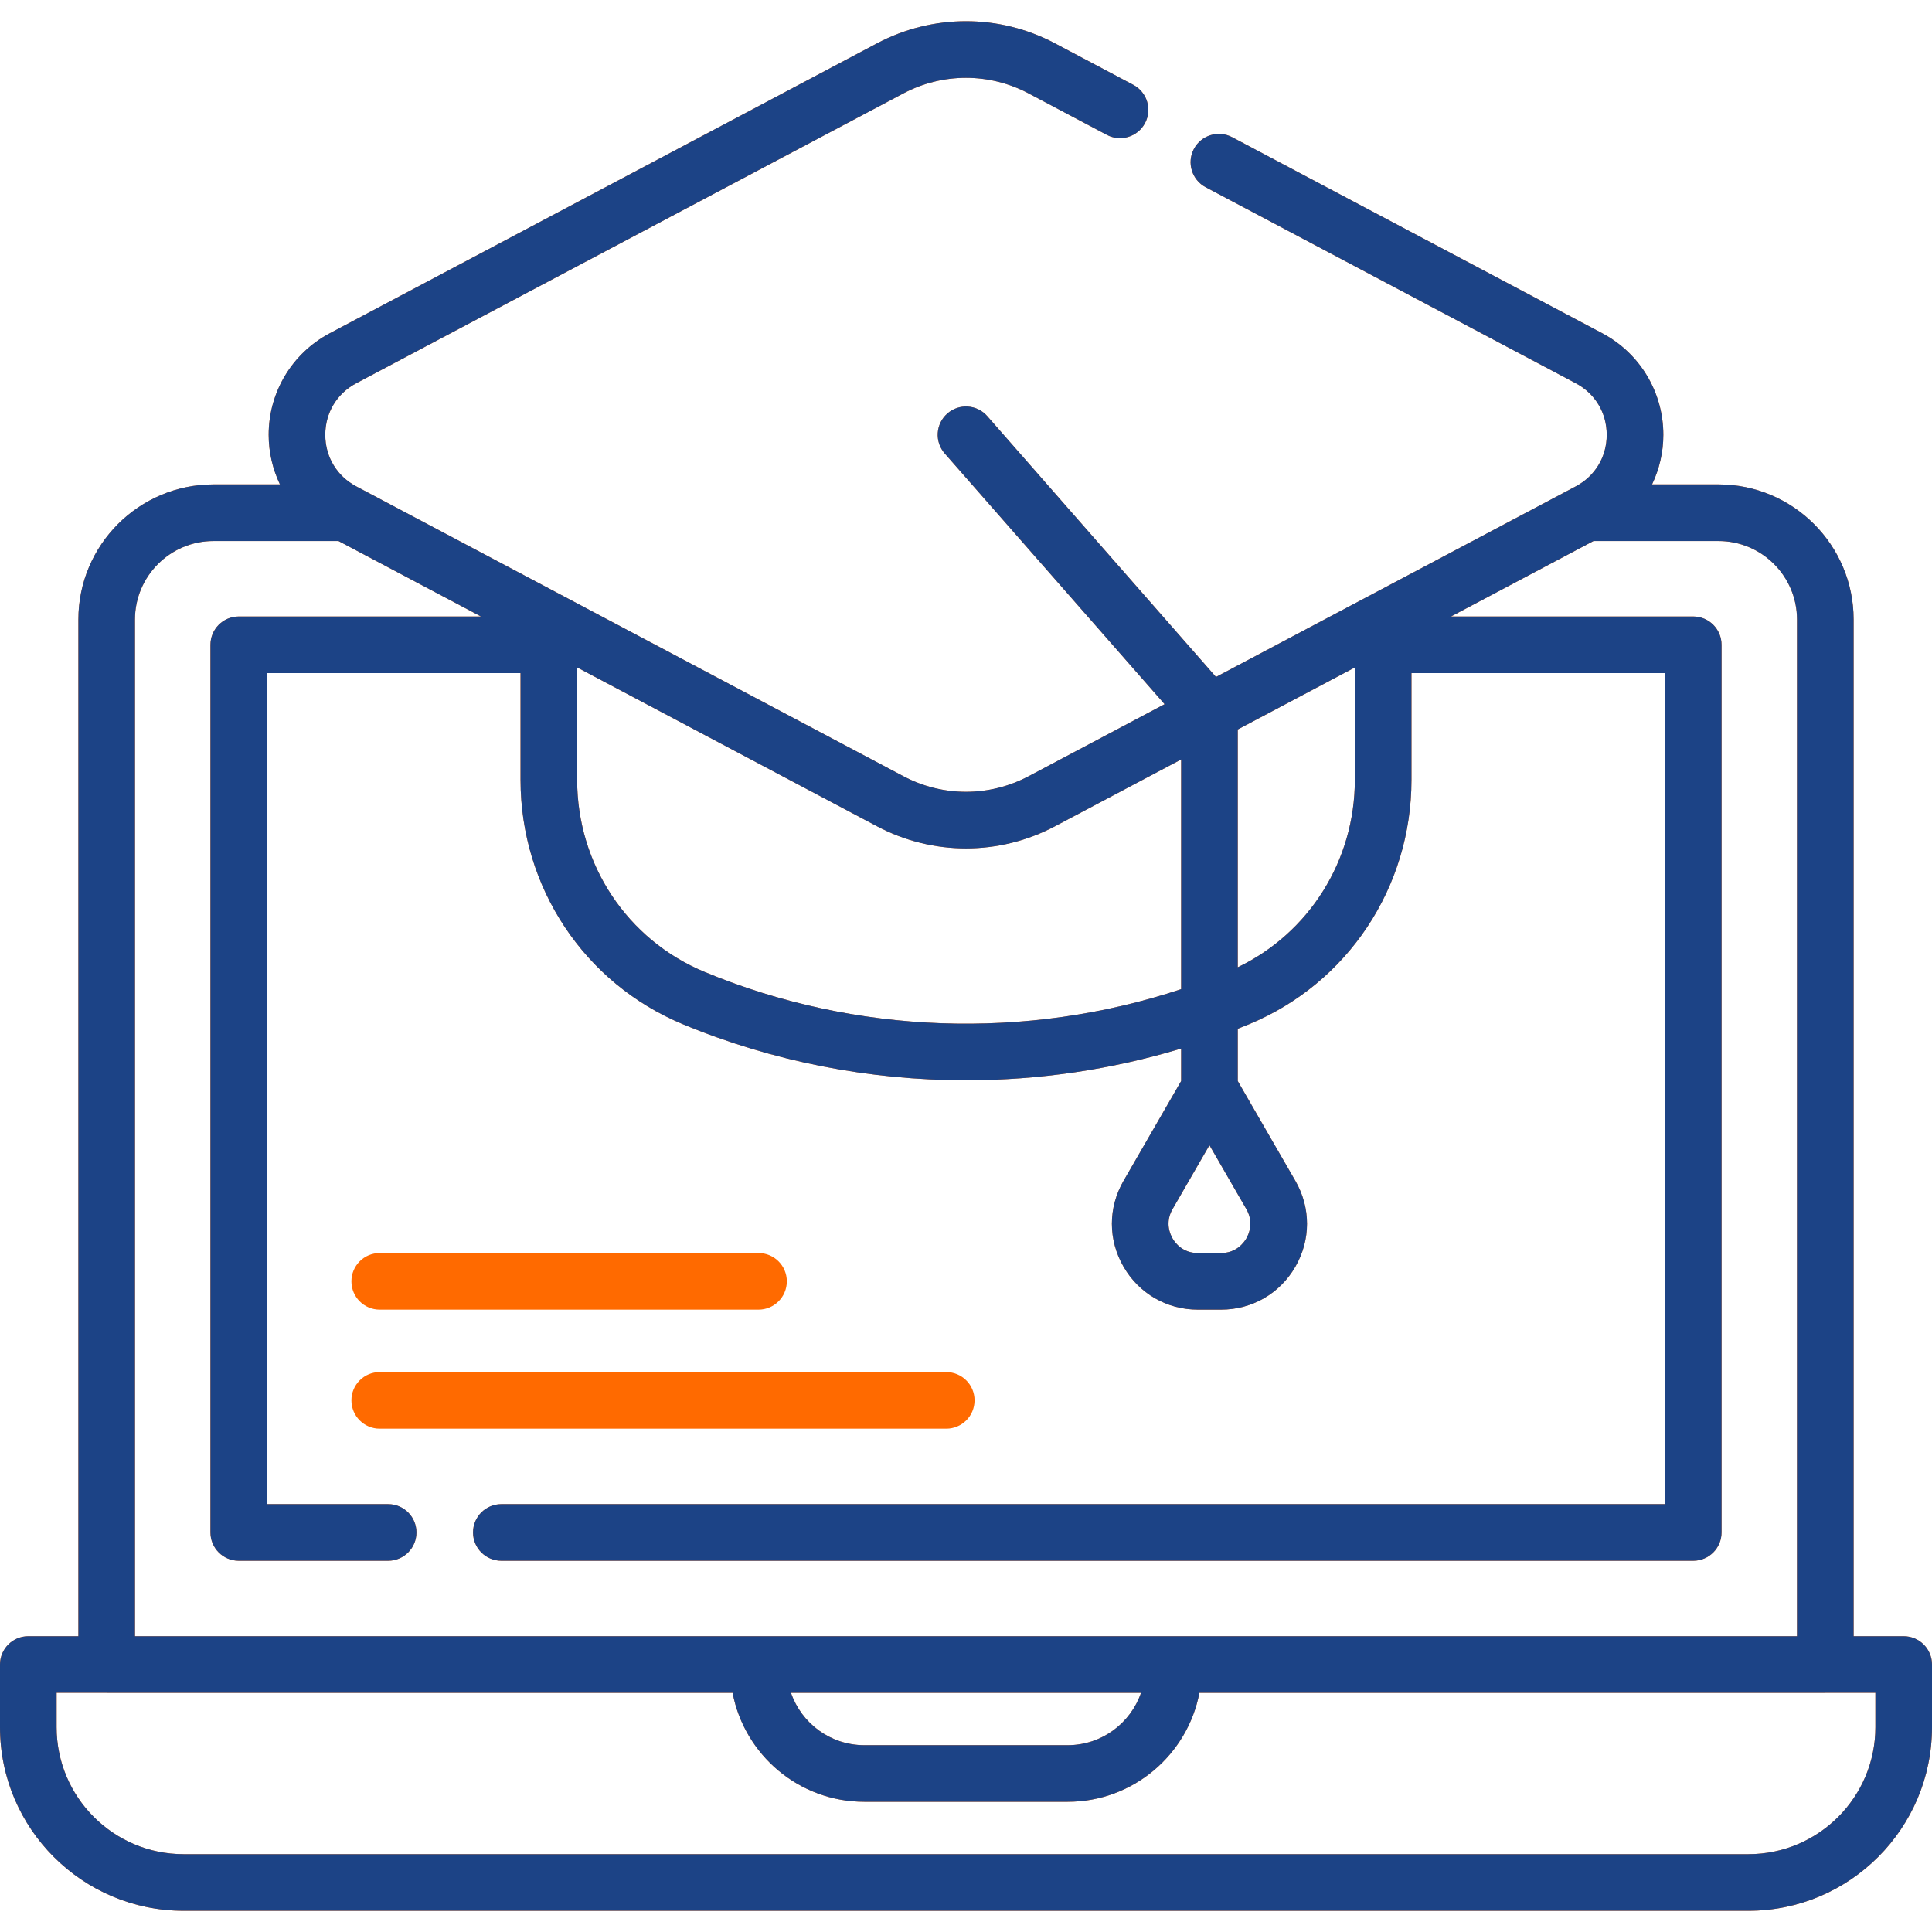 <svg width="100" height="100" viewBox="0 0 100 100" fill="none" xmlns="http://www.w3.org/2000/svg">
<g clip-path="url(#clip0_22893_6270)">
<path d="M98.535 84.69H95.943V32.063C95.943 28.209 92.807 25.073 88.951 25.073H85.51C85.886 24.286 86.094 23.413 86.094 22.506C86.094 20.297 84.882 18.282 82.93 17.247L63.776 7.101C63.061 6.722 62.174 6.995 61.795 7.71C61.417 8.425 61.69 9.311 62.404 9.69L81.558 19.836C82.564 20.369 83.164 21.367 83.164 22.506C83.164 23.645 82.564 24.642 81.559 25.175L62.939 35.039L51.102 21.54C50.568 20.932 49.643 20.871 49.034 21.404C48.426 21.938 48.365 22.863 48.899 23.472L60.279 36.448L53.233 40.181C51.209 41.252 48.792 41.252 46.768 40.181L18.442 25.175C17.436 24.642 16.836 23.645 16.836 22.506C16.836 21.367 17.436 20.369 18.441 19.837L46.767 4.831C48.791 3.76 51.208 3.76 53.232 4.831L57.287 6.979C58.002 7.358 58.888 7.085 59.267 6.371C59.646 5.656 59.373 4.769 58.659 4.39L54.603 2.242C51.721 0.716 48.279 0.716 45.396 2.242L17.07 17.248C15.118 18.282 13.906 20.297 13.906 22.506C13.906 23.413 14.114 24.286 14.49 25.073H11.049C7.193 25.073 4.057 28.209 4.057 32.064V84.69H1.465C0.656 84.69 0 85.346 0 86.155V89.401C0 94.64 4.262 98.902 9.5 98.902H90.5C95.738 98.902 100 94.64 100 89.401V86.155C100 85.345 99.344 84.69 98.535 84.69ZM62.601 59.276L64.511 62.584C64.906 63.268 64.642 63.872 64.511 64.1C64.379 64.328 63.988 64.857 63.198 64.857H62.003C61.213 64.857 60.822 64.328 60.691 64.1C60.559 63.872 60.296 63.268 60.691 62.584L62.601 59.276ZM64.066 37.758L70.127 34.547V40.364C70.127 44.541 67.766 48.287 64.066 50.065V37.758ZM50 43.914C51.581 43.914 53.162 43.532 54.604 42.77L61.136 39.31V51.199C53.132 53.85 44.278 53.552 36.466 50.305C32.461 48.641 29.873 44.738 29.873 40.364V34.546L45.397 42.77C46.838 43.533 48.419 43.914 50 43.914ZM6.986 32.063C6.986 29.824 8.809 28.003 11.049 28.003H17.521L24.895 31.909H12.357C11.548 31.909 10.893 32.565 10.893 33.374V79.319C10.893 80.128 11.548 80.784 12.357 80.784H20.09C20.899 80.784 21.555 80.128 21.555 79.319C21.555 78.51 20.899 77.854 20.09 77.854H13.822V34.839H26.943V40.364C26.943 45.926 30.24 50.89 35.341 53.011C39.999 54.946 45 55.914 50 55.914C53.761 55.914 57.521 55.367 61.136 54.272V55.954L58.154 61.12C57.35 62.511 57.35 64.173 58.154 65.565C58.957 66.956 60.396 67.787 62.003 67.787H63.199C64.806 67.787 66.245 66.956 67.048 65.565C67.852 64.173 67.852 62.511 67.048 61.12L64.066 55.954V53.248C64.264 53.17 64.462 53.092 64.659 53.011C69.76 50.89 73.057 45.926 73.057 40.364V34.839H86.178V77.854H25.949C25.14 77.854 24.484 78.51 24.484 79.319C24.484 80.128 25.14 80.784 25.949 80.784H87.643C88.452 80.784 89.107 80.128 89.107 79.319V33.374C89.107 32.565 88.452 31.909 87.643 31.909H75.105L82.479 28.003H88.951C91.191 28.003 93.013 29.824 93.013 32.063V84.69H6.986V32.063ZM59.059 87.62C58.517 89.195 57.021 90.331 55.264 90.331H44.736C42.979 90.331 41.483 89.195 40.941 87.62H59.059ZM97.07 89.401C97.07 93.024 94.123 95.972 90.5 95.972H9.5C5.877 95.972 2.93 93.024 2.93 89.401V87.619H5.506C5.512 87.619 5.516 87.62 5.521 87.62H37.919C38.53 90.828 41.353 93.26 44.736 93.26H55.264C58.647 93.26 61.47 90.827 62.081 87.62H94.478C94.484 87.62 94.489 87.619 94.494 87.619H97.07V89.401Z" fill="#FF6A00"/>
<path d="M98.535 84.69H95.943V32.063C95.943 28.209 92.807 25.073 88.951 25.073H85.51C85.886 24.286 86.094 23.413 86.094 22.506C86.094 20.297 84.882 18.282 82.93 17.247L63.776 7.101C63.061 6.722 62.174 6.995 61.795 7.71C61.417 8.425 61.69 9.311 62.404 9.69L81.558 19.836C82.564 20.369 83.164 21.367 83.164 22.506C83.164 23.645 82.564 24.642 81.559 25.175L62.939 35.039L51.102 21.54C50.568 20.932 49.643 20.871 49.034 21.404C48.426 21.938 48.365 22.863 48.899 23.472L60.279 36.448L53.233 40.181C51.209 41.252 48.792 41.252 46.768 40.181L18.442 25.175C17.436 24.642 16.836 23.645 16.836 22.506C16.836 21.367 17.436 20.369 18.441 19.837L46.767 4.831C48.791 3.76 51.208 3.76 53.232 4.831L57.287 6.979C58.002 7.358 58.888 7.085 59.267 6.371C59.646 5.656 59.373 4.769 58.659 4.39L54.603 2.242C51.721 0.716 48.279 0.716 45.396 2.242L17.07 17.248C15.118 18.282 13.906 20.297 13.906 22.506C13.906 23.413 14.114 24.286 14.49 25.073H11.049C7.193 25.073 4.057 28.209 4.057 32.064V84.69H1.465C0.656 84.69 0 85.346 0 86.155V89.401C0 94.64 4.262 98.902 9.5 98.902H90.5C95.738 98.902 100 94.64 100 89.401V86.155C100 85.345 99.344 84.69 98.535 84.69ZM62.601 59.276L64.511 62.584C64.906 63.268 64.642 63.872 64.511 64.1C64.379 64.328 63.988 64.857 63.198 64.857H62.003C61.213 64.857 60.822 64.328 60.691 64.1C60.559 63.872 60.296 63.268 60.691 62.584L62.601 59.276ZM64.066 37.758L70.127 34.547V40.364C70.127 44.541 67.766 48.287 64.066 50.065V37.758ZM50 43.914C51.581 43.914 53.162 43.532 54.604 42.77L61.136 39.31V51.199C53.132 53.85 44.278 53.552 36.466 50.305C32.461 48.641 29.873 44.738 29.873 40.364V34.546L45.397 42.77C46.838 43.533 48.419 43.914 50 43.914ZM6.986 32.063C6.986 29.824 8.809 28.003 11.049 28.003H17.521L24.895 31.909H12.357C11.548 31.909 10.893 32.565 10.893 33.374V79.319C10.893 80.128 11.548 80.784 12.357 80.784H20.09C20.899 80.784 21.555 80.128 21.555 79.319C21.555 78.51 20.899 77.854 20.09 77.854H13.822V34.839H26.943V40.364C26.943 45.926 30.24 50.89 35.341 53.011C39.999 54.946 45 55.914 50 55.914C53.761 55.914 57.521 55.367 61.136 54.272V55.954L58.154 61.12C57.35 62.511 57.35 64.173 58.154 65.565C58.957 66.956 60.396 67.787 62.003 67.787H63.199C64.806 67.787 66.245 66.956 67.048 65.565C67.852 64.173 67.852 62.511 67.048 61.12L64.066 55.954V53.248C64.264 53.17 64.462 53.092 64.659 53.011C69.76 50.89 73.057 45.926 73.057 40.364V34.839H86.178V77.854H25.949C25.14 77.854 24.484 78.51 24.484 79.319C24.484 80.128 25.14 80.784 25.949 80.784H87.643C88.452 80.784 89.107 80.128 89.107 79.319V33.374C89.107 32.565 88.452 31.909 87.643 31.909H75.105L82.479 28.003H88.951C91.191 28.003 93.013 29.824 93.013 32.063V84.69H6.986V32.063ZM59.059 87.62C58.517 89.195 57.021 90.331 55.264 90.331H44.736C42.979 90.331 41.483 89.195 40.941 87.62H59.059ZM97.07 89.401C97.07 93.024 94.123 95.972 90.5 95.972H9.5C5.877 95.972 2.93 93.024 2.93 89.401V87.619H5.506C5.512 87.619 5.516 87.62 5.521 87.62H37.919C38.53 90.828 41.353 93.26 44.736 93.26H55.264C58.647 93.26 61.47 90.827 62.081 87.62H94.478C94.484 87.62 94.489 87.619 94.494 87.619H97.07V89.401Z" fill="#1C4386"/>
<path d="M50.443 72.483C50.443 71.674 49.788 71.019 48.978 71.019H19.653C18.844 71.019 18.189 71.674 18.189 72.483C18.189 73.292 18.844 73.948 19.653 73.948H48.979C49.788 73.948 50.443 73.292 50.443 72.483Z" fill="#FF6A00"/>
<path d="M19.653 67.787H39.261C40.07 67.787 40.726 67.131 40.726 66.322C40.726 65.513 40.07 64.857 39.261 64.857H19.653C18.844 64.857 18.189 65.513 18.189 66.322C18.189 67.131 18.844 67.787 19.653 67.787Z" fill="#FF6A00"/>
</g>
<defs>
<clipPath id="clip0_22893_6270">
<rect width="100" height="100" fill="white"/>
</clipPath>
</defs>
</svg>
